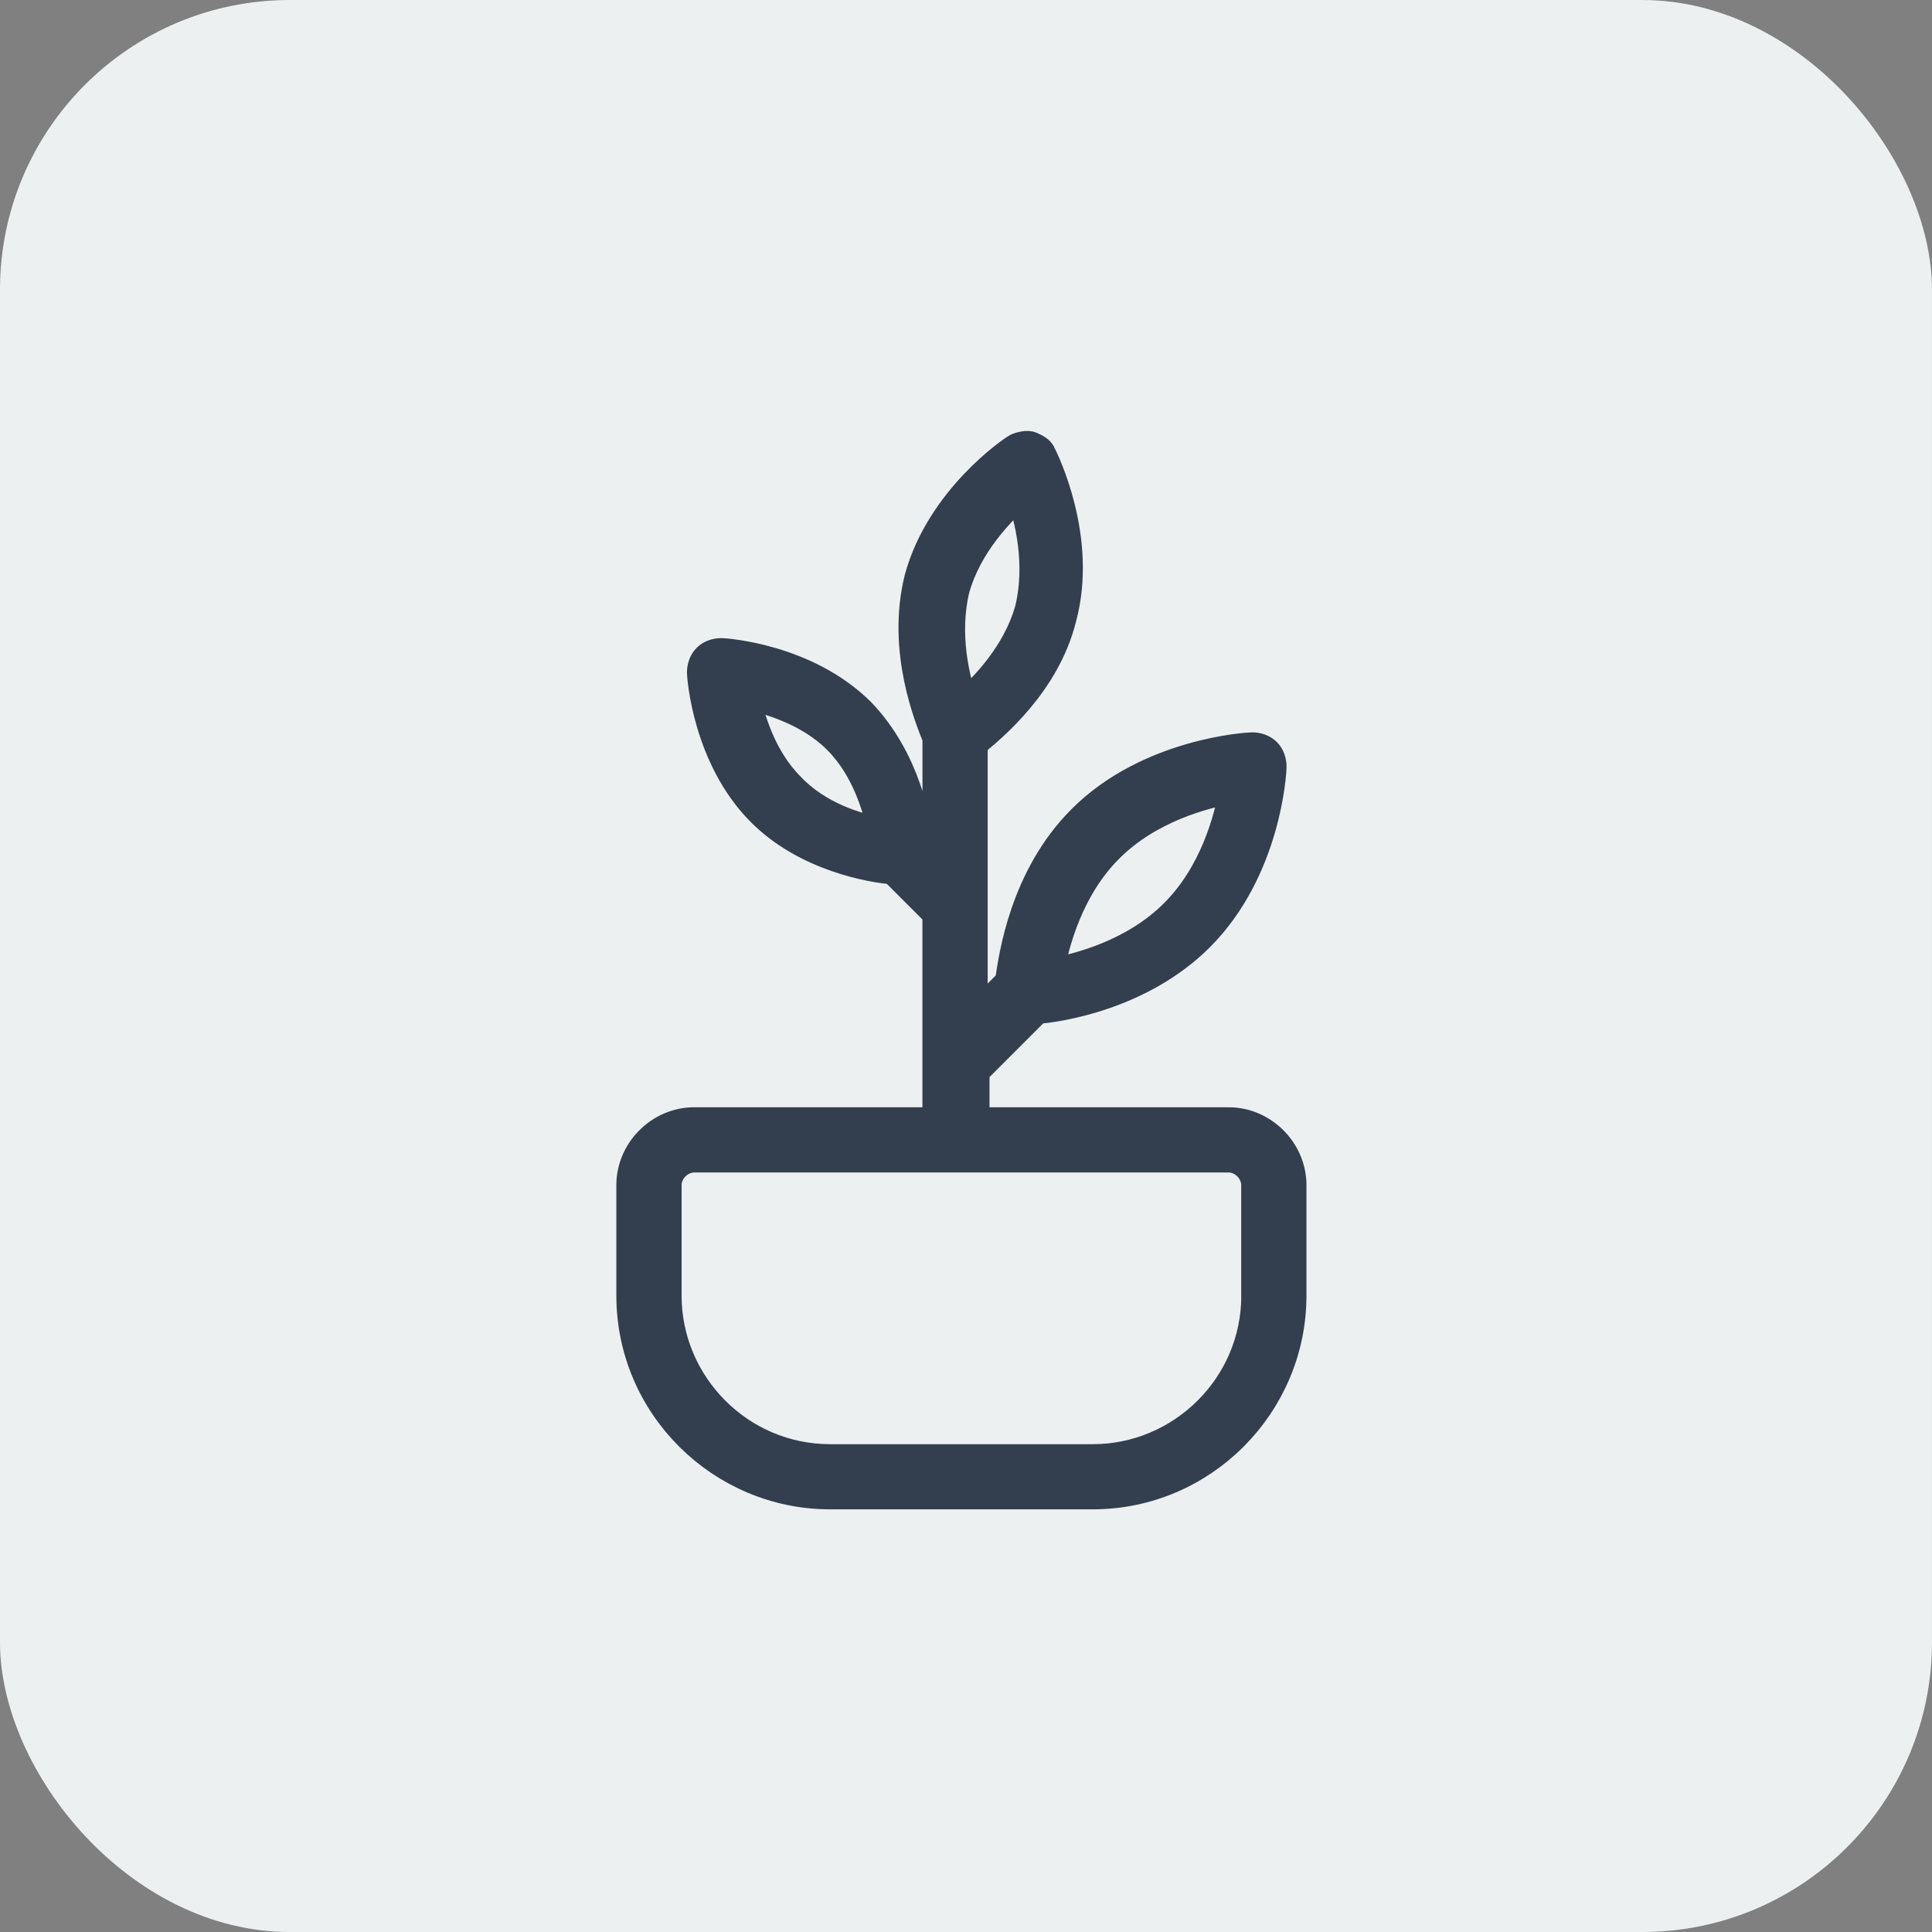 <?xml version="1.0" encoding="UTF-8" standalone="no"?>
<!-- Generator: Adobe Illustrator 16.0.0, SVG Export Plug-In . SVG Version: 6.00 Build 0)  -->

<svg
   xmlns:dc="http://purl.org/dc/elements/1.1/"
   xmlns:cc="http://creativecommons.org/ns#"
   xmlns:rdf="http://www.w3.org/1999/02/22-rdf-syntax-ns#"
   xmlns:svg="http://www.w3.org/2000/svg"
   xmlns="http://www.w3.org/2000/svg"
   xmlns:sodipodi="http://sodipodi.sourceforge.net/DTD/sodipodi-0.dtd"
   xmlns:inkscape="http://www.inkscape.org/namespaces/inkscape"
   version="1.1"
   id="Capa_1"
   x="0px"
   y="0px"
   width="512"
   height="512"
   viewBox="0 0 512 512"
   xml:space="preserve"
   inkscape:version="0.91 r13725"
   sodipodi:docname="حديقة.svg"
   inkscape:export-filename="C:\عقار\عقار\أفكار\قديم\أيقونات القائمة\المشاريع\1\مميزات\مواقف.png"
   inkscape:export-xdpi="90"
   inkscape:export-ydpi="90"><rect x="0" y="0" width="512" height="512" fill="#808080" stroke="none"/><defs
     id="defs40"><clipPath
       id="clip0_935_18486"><rect
         id="rect4227"
         transform="translate(10 10)"
         fill="white"
         height="20"
         width="20" /></clipPath><clipPath
       id="clip0_935_18481"><rect
         id="rect4384"
         transform="translate(8.008 8)"
         fill="white"
         height="24"
         width="24" /></clipPath><clipPath
       id="clip0_935_18481-7"><rect
         id="rect4498"
         transform="translate(8.008 8)"
         fill="white"
         height="24"
         width="24" /></clipPath><clipPath
       id="clipEmfPath1"
       clipPathUnits="userSpaceOnUse"><path
         inkscape:connector-curvature="0"
         id="path4165"
         d="m 102.374,102.374 307.198,0 0,307.198 -307.198,0 z" /></clipPath><pattern
       y="0"
       x="0"
       height="6"
       width="6"
       patternUnits="userSpaceOnUse"
       id="EMFhbasepattern" /><clipPath
       id="clipEmfPath1-6"
       clipPathUnits="userSpaceOnUse"><path
         inkscape:connector-curvature="0"
         id="path4201"
         d="m 102.374,102.374 307.198,0 0,307.198 -307.198,0 z" /></clipPath><pattern
       y="0"
       x="0"
       height="6"
       width="6"
       patternUnits="userSpaceOnUse"
       id="EMFhbasepattern-4" /><clipPath
       id="clip0_0_1"><rect
         style="fill:#ffffff"
         y="0"
         x="0"
         id="rect4324"
         transform="translate(69,66)"
         height="24"
         width="24" /></clipPath><clipPath
       id="clip0_0_1-8"><rect
         style="fill:#ffffff"
         y="0"
         x="0"
         id="rect4412"
         transform="translate(67,72)"
         height="17"
         width="18" /></clipPath></defs><sodipodi:namedview
     pagecolor="#ffffff"
     bordercolor="#666666"
     borderopacity="1"
     objecttolerance="10"
     gridtolerance="10"
     guidetolerance="10"
     inkscape:pageopacity="0"
     inkscape:pageshadow="2"
     inkscape:window-width="1278"
     inkscape:window-height="1360"
     id="namedview38"
     showgrid="false"
     inkscape:zoom="0.4627451"
     inkscape:cx="710.38102"
     inkscape:cy="156.70528"
     inkscape:window-x="1273"
     inkscape:window-y="0"
     inkscape:window-maximized="0"
     inkscape:current-layer="g4332" /><g
     id="g8"
     transform="translate(0,2)" /><g
     id="g10"
     transform="translate(0,2)" /><g
     id="g12"
     transform="translate(0,2)" /><g
     id="g14"
     transform="translate(0,2)" /><g
     id="g16"
     transform="translate(0,2)" /><g
     id="g18"
     transform="translate(0,2)" /><g
     id="g20"
     transform="translate(0,2)" /><g
     id="g22"
     transform="translate(0,2)" /><g
     id="g24"
     transform="translate(0,2)" /><g
     id="g26"
     transform="translate(0,2)" /><g
     id="g28"
     transform="translate(0,2)" /><g
     id="g30"
     transform="translate(0,2)" /><g
     id="g32"
     transform="translate(0,2)" /><g
     id="g34"
     transform="translate(0,2)" /><g
     id="g36"
     transform="translate(0,2)" /><g
     style="fill:none"
     id="g4257"
     transform="matrix(12.8,0,0,12.8,114.684,-49.071)"><path
       inkscape:connector-curvature="0"
       id="path4170"
       d=""
       clip-path="url(#clipEmfPath1)"
       style="fill:none;stroke:none"
       transform="matrix(0.078,0,0,0.078,62.551,58.786)" /><path
       inkscape:connector-curvature="0"
       id="path4206"
       d=""
       clip-path="url(#clipEmfPath1-6)"
       style="fill:none;stroke:none"
       transform="matrix(0.078,0,0,0.078,10.551,66.721)" /><g
       style="fill:none"
       id="g4332"
       transform="translate(46.208,-15.275)"><g
         style="fill:none"
         id="g4212"
         transform="translate(-2.536,-10.102)"><rect
           id="rect4198"
           rx="6"
           height="40"
           width="40"
           y="29.211"
           x="-52.632"
           style="fill:#edf0f1" /><path
           id="path4200"
           d="m -27.195,52.436 -5.25,0 0,-1.05 1.275,-1.275 c 0.487,-0.037 2.175,-0.3 3.375,-1.5 1.387,-1.387 1.5,-3.413 1.5,-3.525 0,-0.113 -0.037,-0.225 -0.113,-0.3 -0.075,-0.075 -0.188,-0.113 -0.3,-0.113 -0.075,0 -2.138,0.113 -3.525,1.5 -1.2,1.2 -1.425,2.85 -1.5,3.375 l -0.75,0.75 0,-5.7 c 0.412,-0.338 1.5,-1.238 1.837,-2.587 0.45,-1.65 -0.375,-3.3 -0.412,-3.375 -0.037,-0.113 -0.15,-0.15 -0.225,-0.188 -0.075,-0.037 -0.225,0 -0.3,0.037 -0.075,0.037 -1.575,1.05 -2.025,2.7 -0.375,1.5 0.225,2.925 0.375,3.3 l 0,2.587 -0.375,-0.375 c -0.037,-0.45 -0.263,-1.762 -1.2,-2.737 -1.125,-1.125 -2.812,-1.238 -2.888,-1.238 -0.113,0 -0.225,0.037 -0.3,0.113 -0.075,0.075 -0.113,0.188 -0.113,0.3 0,0.075 0.113,1.762 1.238,2.888 0.938,0.938 2.288,1.163 2.737,1.2 l 0.9,0.9 0,4.312 -5.025,0 c -0.713,0 -1.312,0.6 -1.312,1.312 l 0,2.288 c 0,2.288 1.875,4.125 4.125,4.125 l 5.438,0 c 2.288,0 4.125,-1.875 4.125,-4.125 l 0,-2.288 c 0,-0.713 -0.6,-1.312 -1.312,-1.312 z m -2.475,-5.662 c 0.825,-0.825 1.95,-1.125 2.587,-1.238 -0.113,0.637 -0.412,1.762 -1.238,2.587 -0.825,0.825 -1.95,1.125 -2.587,1.238 0.113,-0.637 0.412,-1.762 1.238,-2.587 z m -6.6,-1.275 c -0.6,-0.6 -0.825,-1.425 -0.938,-1.913 0.487,0.113 1.312,0.338 1.913,0.938 0.6,0.6 0.825,1.425 0.938,1.913 -0.525,-0.075 -1.35,-0.338 -1.913,-0.938 z m 3.413,-4.088 c 0.263,-0.938 0.938,-1.613 1.35,-1.988 0.188,0.525 0.412,1.462 0.188,2.4 -0.263,0.938 -0.938,1.613 -1.35,1.988 -0.188,-0.525 -0.412,-1.462 -0.188,-2.4 z m 6.225,14.625 c 0,1.875 -1.538,3.375 -3.375,3.375 l -5.438,0 c -1.875,0 -3.375,-1.538 -3.375,-3.375 l 0,-2.288 c 0,-0.3 0.263,-0.562 0.562,-0.562 l 11.062,0 c 0.3,0 0.562,0.263 0.562,0.562 l 0,2.288 z"
           inkscape:connector-curvature="0"
           style="fill:#333f4f;stroke:#333f4f;stroke-width:0.6" /></g></g></g></svg>